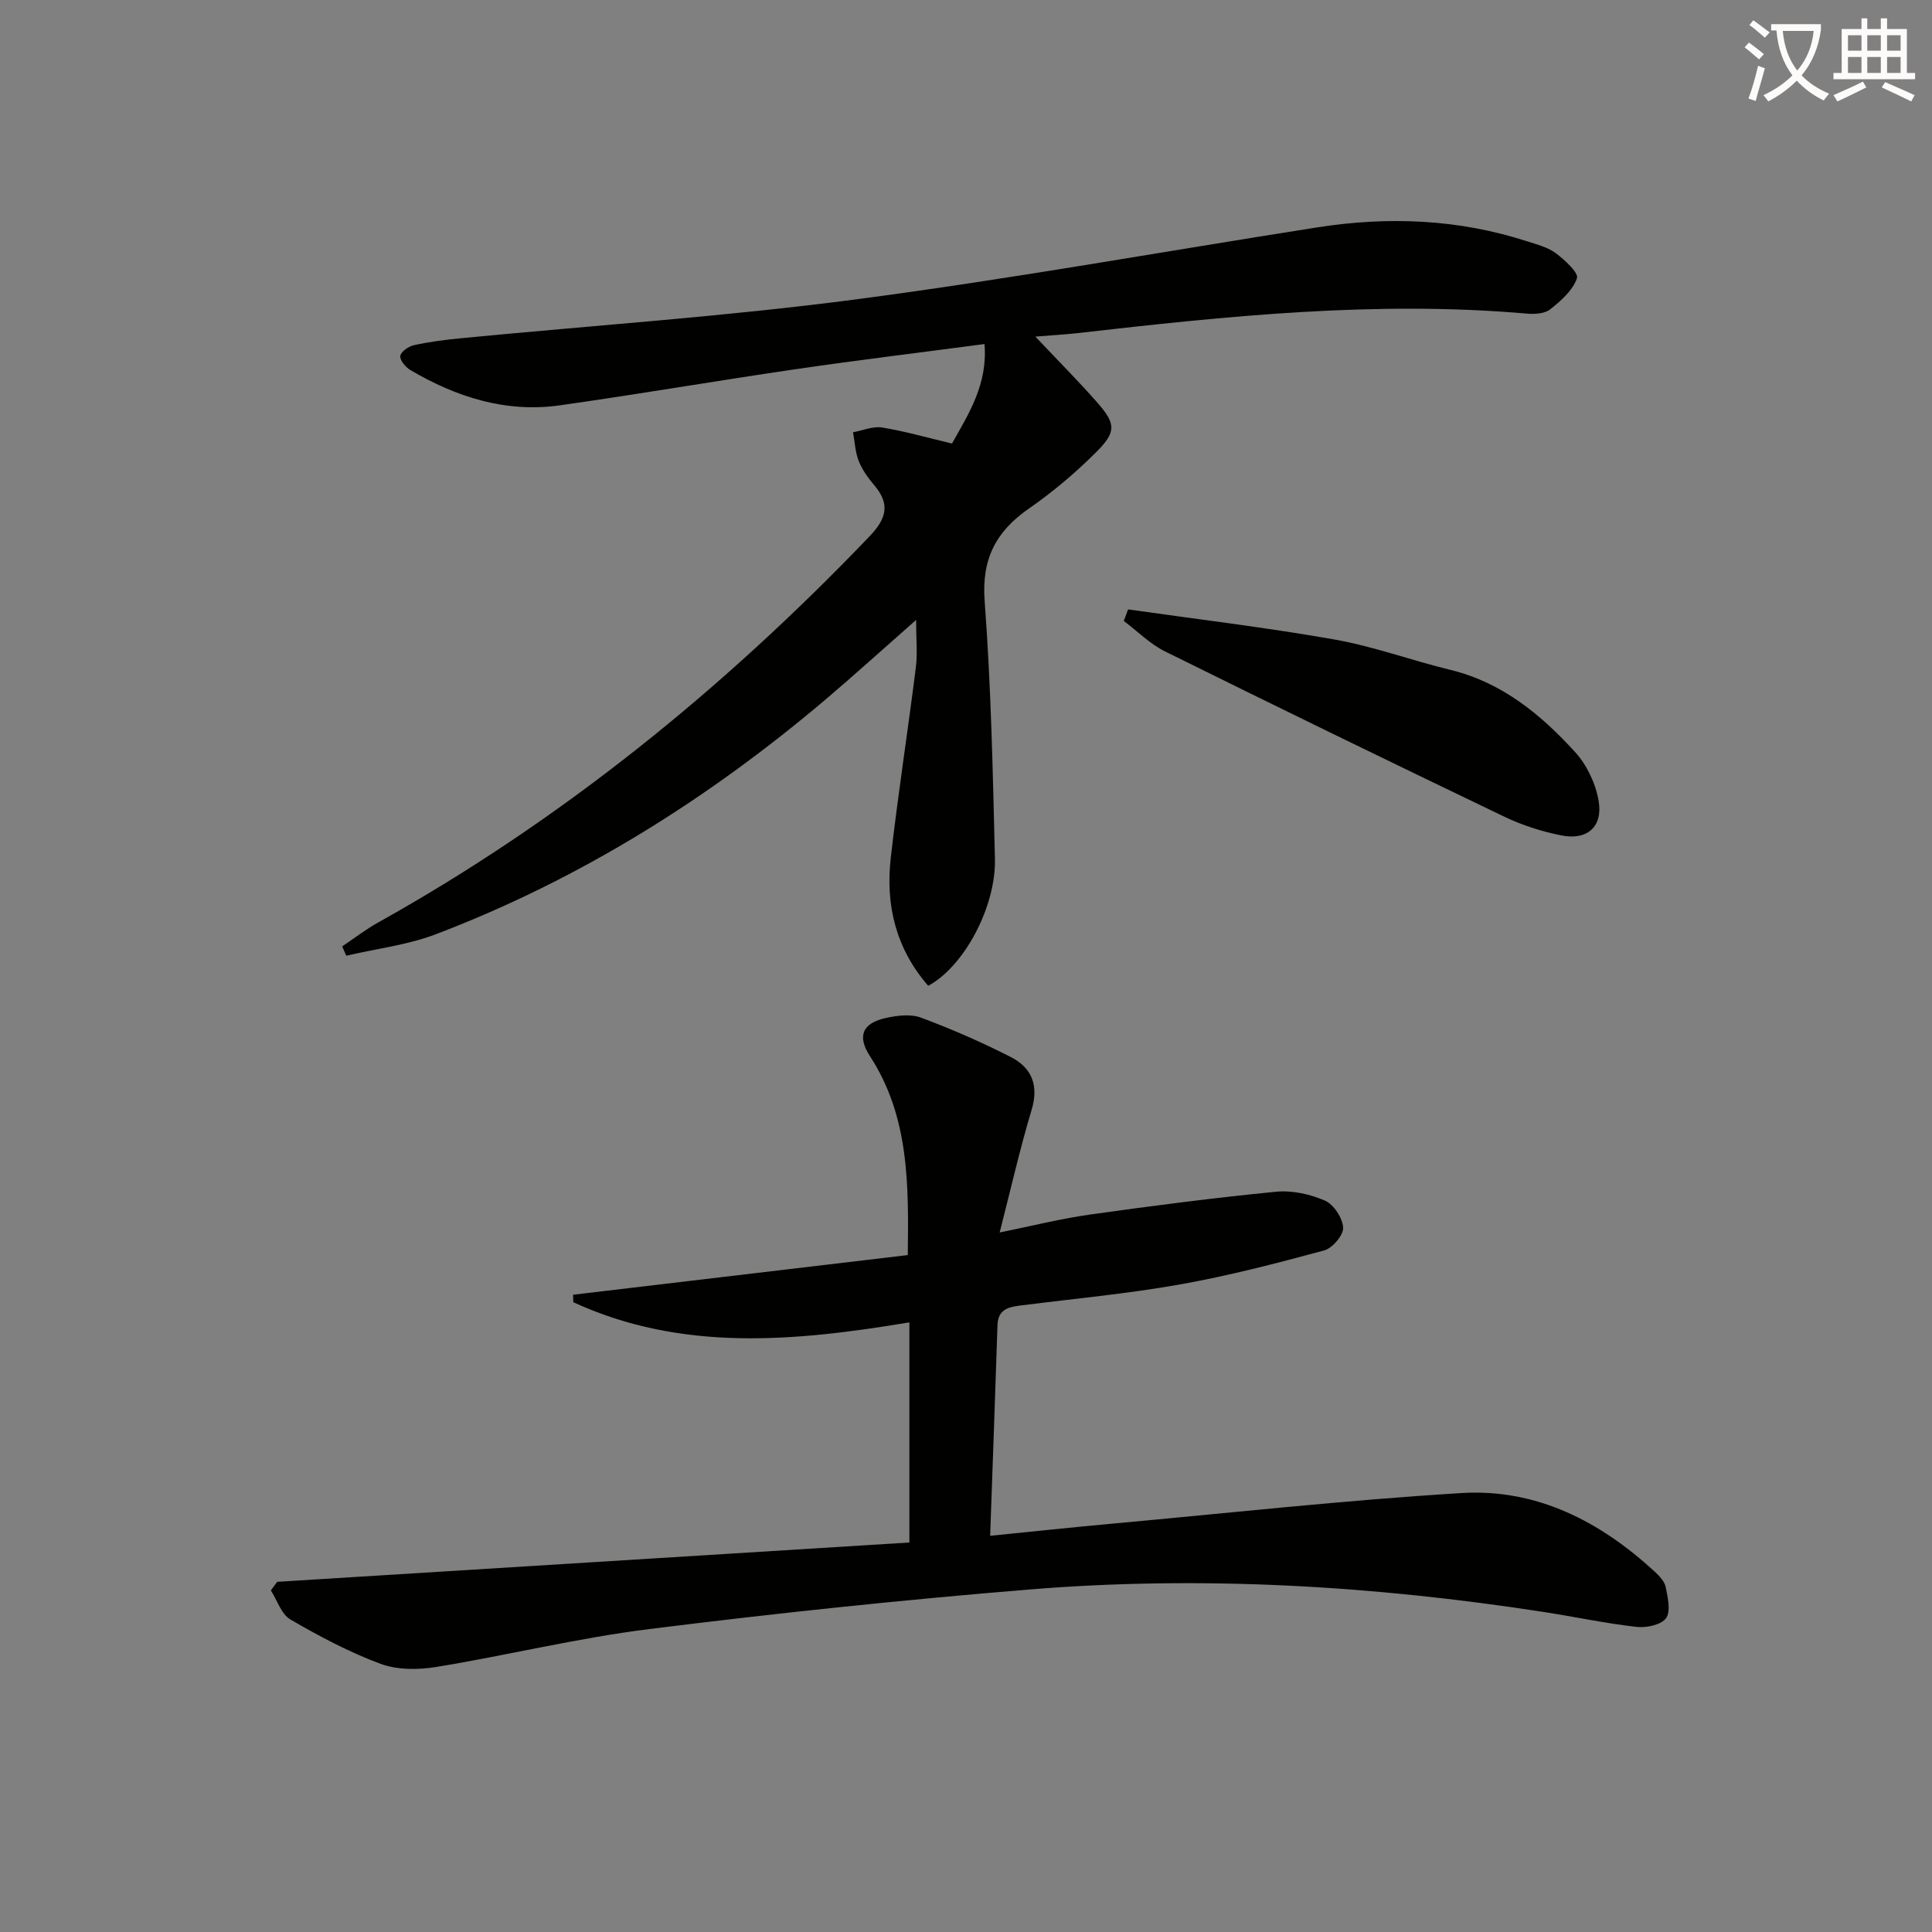 <svg enable-background="new 0 0 400 400" viewBox="0 0 400 400" xmlns="http://www.w3.org/2000/svg"><rect x="0" y="0" width="400" height="400" fill="#808080" stroke="none"/><path d="m362.1 8.8c1.1.8 2.1 1.6 3.1 2.4l-1 1.1c-1.3-1.1-2.3-2-3-2.5zm1.9 4.8c.5.2.9.4 1.4.5-.6 2.3-1.3 4.5-1.9 6.8l-1.5-.5c.8-2.1 1.4-4.3 2-6.8zm-1-9.4c1.3.9 2.4 1.8 3.4 2.5l-1 1.1c-1.4-1.2-2.4-2.1-3.2-2.6zm3.7 2.2v-1.4h10.3v1.2c-.5 3.6-1.8 6.8-4 9.4 1.5 1.6 3.4 2.8 5.7 3.8-.3.4-.7.8-1.1 1.4-2.3-1.1-4.1-2.5-5.6-4.1-1.6 1.6-3.6 3.1-5.9 4.3-.3-.5-.7-.9-1-1.3 2.4-1.1 4.4-2.5 6-4.1-1.9-2.5-3-5.6-3.3-9.3h-1.1zm8.8 0h-6.4c.3 3.3 1.3 6 3 8.2 2-2.3 3.1-5.1 3.4-8.2z" fill="#fcfbfa"/><path d="m385.3 3.8h1.3v2.2h2.8v-2.2h1.3v2.2h4.1v9.1h1.7v1.3h-16.9v-1.3h1.7v-9.1h4.1v-2.2zm.4 13.1.7 1.2c-1.8.9-3.8 1.9-6 2.9-.2-.4-.5-.8-.8-1.3 2.3-1 4.3-1.9 6.1-2.8zm-3.1-6.4h2.8v-3.2h-2.8zm0 4.6h2.8v-3.3h-2.8zm4-4.6h2.8v-3.2h-2.8zm0 4.6h2.8v-3.3h-2.8zm3.7 1.9c2.1.9 4.1 1.8 6.1 2.7l-.7 1.3c-2.2-1.1-4.2-2-6.1-2.9zm3.2-9.7h-2.8v3.2h2.8zm-2.8 7.8h2.8v-3.3h-2.8z" fill="#fcfbfa"/><g fill="#010100"><path d="m57.39 327.5c43.42-2.7 86.84-5.4 130.89-8.14 0-15.21 0-30.09 0-45.58-23.74 3.96-47.16 6.16-69.58-4.17-.02-.52-.04-1.03-.05-1.55 22.94-2.72 45.88-5.43 69.3-8.21.16-14.54.35-28.59-7.83-41.18-2.7-4.15-1.6-6.84 3.33-7.92 2.33-.51 5.12-.85 7.25-.05 6.35 2.37 12.6 5.09 18.63 8.18 4.29 2.2 5.78 5.85 4.25 10.92-2.43 8.08-4.29 16.33-6.61 25.37 6.53-1.32 12.57-2.84 18.7-3.71 12.8-1.8 25.63-3.46 38.49-4.72 3.33-.33 7.06.49 10.15 1.83 1.82.79 3.66 3.6 3.77 5.6.08 1.56-2.22 4.26-3.93 4.72-9.9 2.68-19.87 5.27-29.96 7.06-10.78 1.91-21.71 2.92-32.58 4.3-2.54.32-4.97.63-5.09 4.08-.46 14.28-.99 28.55-1.52 43.64 8.8-.88 16.97-1.76 25.14-2.5 24.14-2.2 48.26-4.87 72.45-6.35 15.53-.95 28.72 5.87 40.02 16.29.95.88 2.03 2.02 2.26 3.19.42 2.14 1.09 5.03.06 6.44-1.02 1.39-4.09 2.02-6.12 1.79-6.42-.73-12.76-2.09-19.16-3.08-35.31-5.46-70.81-7.57-106.44-4.67-26.31 2.15-52.59 4.92-78.79 8.2-14.8 1.85-29.37 5.43-44.11 7.85-3.74.61-8.05.63-11.52-.65-6.47-2.4-12.67-5.7-18.66-9.18-1.88-1.09-2.73-3.96-4.05-6.02.43-.6.87-1.19 1.31-1.78z"/><path d="m214.36 69.69c4.77 5.05 8.86 9.16 12.68 13.49 4.03 4.57 4.17 6.22-.22 10.57-4.23 4.2-8.85 8.11-13.74 11.5-6.87 4.76-9.87 10.44-9.22 19.17 1.33 17.74 1.7 35.56 2.13 53.36.24 9.96-6.38 22.31-13.81 26.32-6.64-7.61-8.88-16.63-7.76-26.47 1.5-13.18 3.55-26.3 5.2-39.47.36-2.88.05-5.84.05-9.81-6.72 5.91-12.57 11.22-18.59 16.34-24.29 20.61-50.97 37.35-80.8 48.72-5.91 2.25-12.38 3.01-18.59 4.46-.28-.64-.56-1.29-.84-1.93 2.49-1.67 4.87-3.52 7.48-4.97 38.13-21.27 71.57-48.46 101.7-79.93 3.48-3.64 4.34-6.62.98-10.57-1.28-1.51-2.5-3.2-3.22-5.02-.73-1.85-.81-3.96-1.18-5.95 2.01-.37 4.11-1.3 6.01-.99 4.72.77 9.35 2.1 14.48 3.32 3.48-6.21 7.42-12.29 6.73-20.6-13.28 1.76-26.25 3.33-39.17 5.22-16.27 2.38-32.47 5.17-48.75 7.47-11.16 1.58-21.4-1.69-30.94-7.3-1-.59-2.23-2.07-2.09-2.93.14-.9 1.72-1.99 2.84-2.23 3.22-.7 6.52-1.13 9.8-1.44 27.27-2.65 54.65-4.48 81.8-8.05 31.92-4.2 63.64-9.92 95.45-14.9 14.65-2.29 29.16-1.72 43.37 2.88 2.05.66 4.28 1.22 5.95 2.46 1.86 1.39 4.8 4.08 4.4 5.21-.87 2.51-3.32 4.66-5.54 6.43-1.14.9-3.22 1.02-4.82.88-31.2-2.73-62.13.51-93.05 4.04-2.59.29-5.22.43-8.72.72z"/><path d="m233.56 126.17c14.25 2.03 28.55 3.73 42.72 6.23 8.12 1.43 15.97 4.34 24.01 6.29 10.68 2.6 18.72 9.23 25.82 17.02 2.43 2.66 4.24 6.49 4.86 10.05.94 5.39-2.33 8.27-7.68 7.21-4.03-.8-8.07-2.08-11.77-3.85-23.51-11.28-46.96-22.69-70.33-34.26-3.12-1.54-5.69-4.18-8.52-6.3.29-.8.59-1.59.89-2.39z"/></g></svg>
